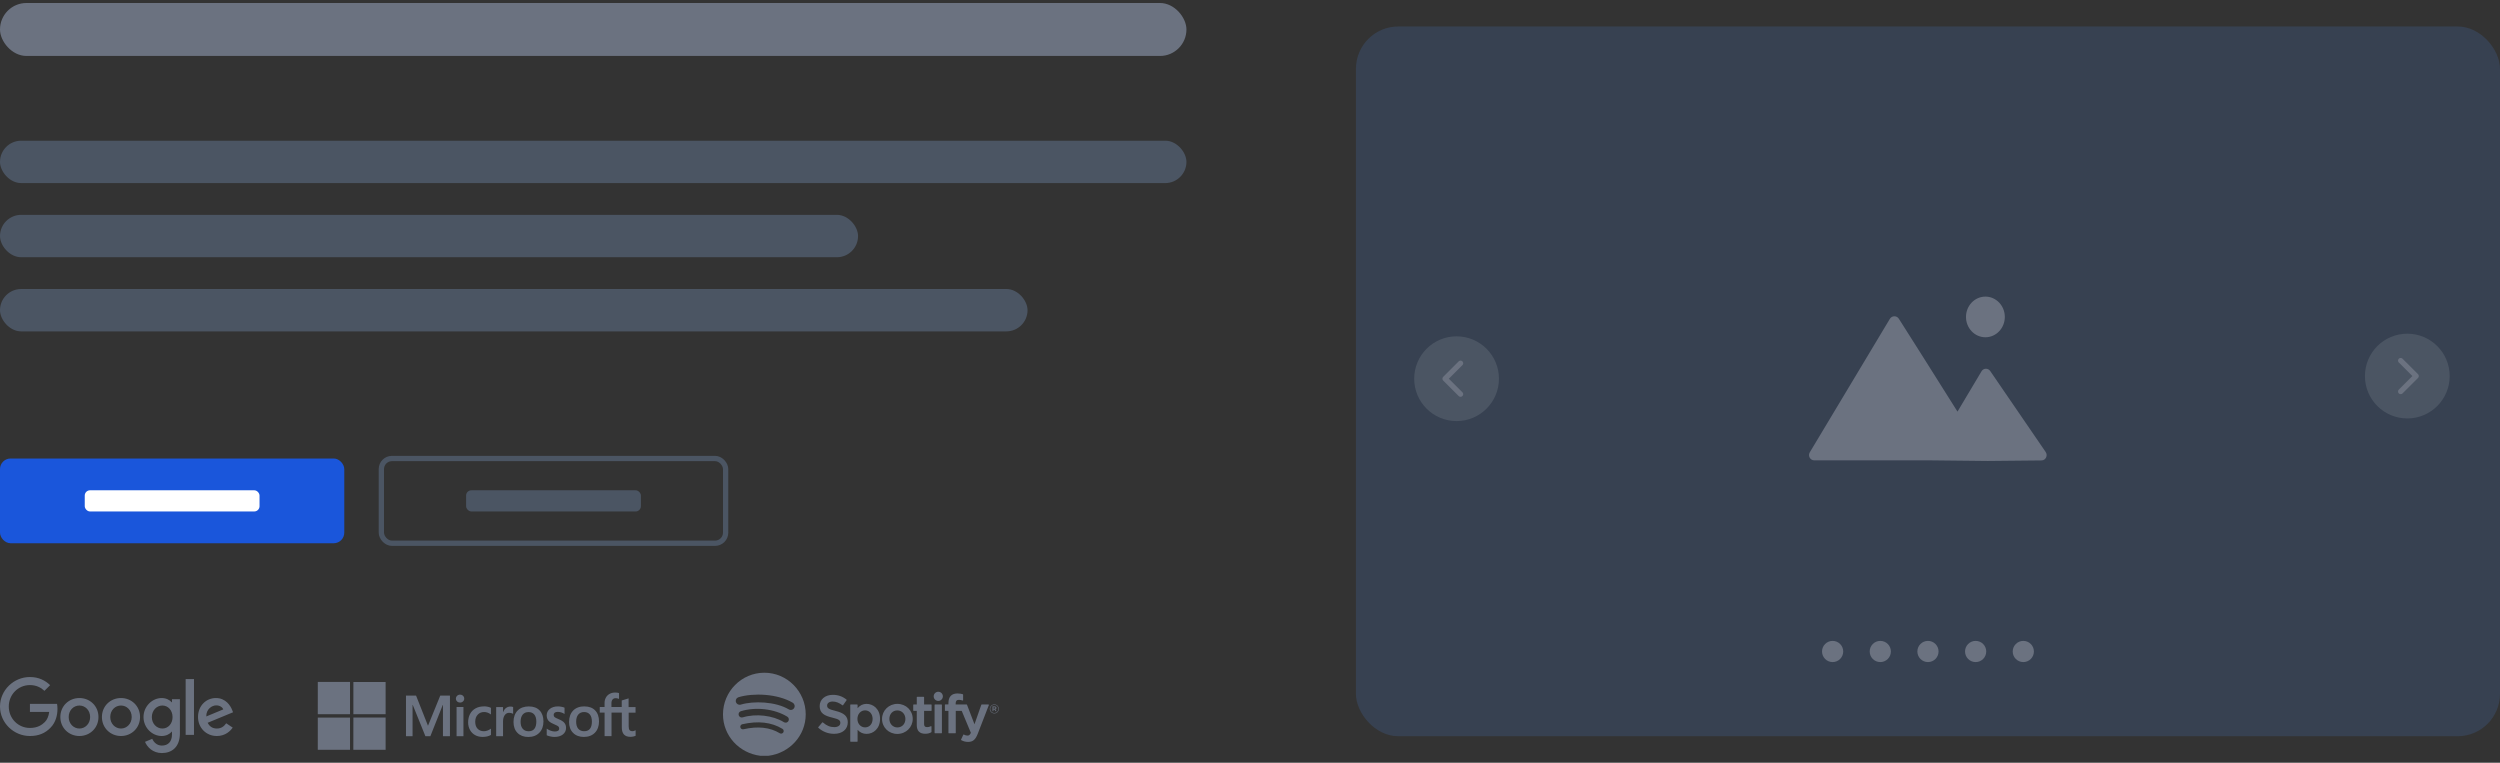 <svg width="472" height="144" viewBox="0 0 472 144" fill="none" xmlns="http://www.w3.org/2000/svg">
<rect x="0" y="0" width="472" height="144" fill="#333333" stroke="none"/>
<rect y="0.565" width="224" height="10" rx="5" fill="#6B7280"/>
<rect y="26.565" width="224" height="8" rx="4" fill="#4B5563"/>
<rect y="40.565" width="162" height="8" rx="4" fill="#4B5563"/>
<rect y="54.565" width="194" height="8" rx="4" fill="#4B5563"/>
<rect y="86.565" width="65" height="16" rx="2" fill="#1A56DB"/>
<rect x="16" y="92.565" width="33" height="4" rx="1" fill="white"/>
<rect x="72" y="86.565" width="65" height="16" rx="2" stroke="#4B5563"/>
<rect x="88" y="92.565" width="33" height="4" rx="1" fill="#4B5563"/>
<path d="M5.65 138.959C7.306 138.959 8.555 138.417 9.532 137.398C10.538 136.391 10.851 134.981 10.851 133.84C10.851 133.486 10.823 133.161 10.769 132.888H5.65V134.409H9.289C9.18 135.265 8.894 135.89 8.461 136.324C7.931 136.853 7.103 137.438 5.65 137.438C3.409 137.438 1.657 135.631 1.657 133.391C1.657 131.15 3.409 129.343 5.65 129.343C6.857 129.343 7.742 129.819 8.392 130.43L9.465 129.357C8.555 128.489 7.347 127.823 5.65 127.823C2.58 127.823 0 130.32 0 133.391C0 136.46 2.58 138.959 5.65 138.959ZM14.994 138.959C16.975 138.959 18.591 137.438 18.591 135.372C18.591 133.296 16.975 131.788 14.994 131.788C13.009 131.788 11.393 133.296 11.393 135.372C11.393 137.438 13.009 138.959 14.994 138.959ZM14.994 137.546C13.906 137.546 12.968 136.65 12.968 135.372C12.968 134.083 13.906 133.202 14.994 133.202C16.079 133.202 17.016 134.083 17.016 135.372C17.016 136.65 16.079 137.546 14.994 137.546ZM22.842 138.959C24.825 138.959 26.441 137.438 26.441 135.372C26.441 133.296 24.825 131.788 22.842 131.788C20.858 131.788 19.242 133.296 19.242 135.372C19.242 137.438 20.858 138.959 22.842 138.959ZM22.842 137.546C21.756 137.546 20.817 136.65 20.817 135.372C20.817 134.083 21.756 133.202 22.842 133.202C23.928 133.202 24.865 134.083 24.865 135.372C24.865 136.65 23.928 137.546 22.842 137.546ZM30.556 142.177C32.401 142.177 33.965 141.092 33.965 138.443V132.006H32.47V132.59H32.416C32.062 132.169 31.383 131.788 30.529 131.788C28.736 131.788 27.094 133.364 27.094 135.387C27.094 137.398 28.736 138.959 30.529 138.959C31.383 138.959 32.062 138.578 32.416 138.144H32.47V138.66C32.47 140.033 31.737 140.765 30.556 140.765C29.593 140.765 28.994 140.073 28.748 139.487L27.378 140.059C27.773 141.01 28.817 142.177 30.556 142.177ZM30.663 137.546C29.578 137.546 28.667 136.638 28.667 135.387C28.667 134.124 29.578 133.202 30.663 133.202C31.737 133.202 32.579 134.124 32.579 135.387C32.579 136.638 31.737 137.546 30.663 137.546ZM36.626 128.203H35.051V138.741H36.626V128.203ZM40.944 138.959C42.587 138.959 43.538 137.955 43.932 137.37L42.709 136.556C42.303 137.151 41.746 137.546 40.944 137.546C40.143 137.546 39.572 137.18 39.206 136.46L44 134.476L43.837 134.07C43.538 133.269 42.627 131.788 40.768 131.788C38.921 131.788 37.386 133.242 37.386 135.372C37.386 137.383 38.907 138.959 40.944 138.959ZM38.948 135.265C38.907 133.881 40.021 133.173 40.822 133.173C41.447 133.173 41.977 133.486 42.154 133.934L38.948 135.265Z" fill="#6B7280"/>
<g clip-path="url(#clip0_4385_59297)">
<path d="M119.991 134.549V133.493H118.68V131.853L118.636 131.867L117.405 132.242H117.382V133.484H115.439V132.79C115.439 132.472 115.514 132.223 115.655 132.059C115.796 131.895 116.002 131.813 116.255 131.813C116.443 131.813 116.639 131.86 116.827 131.944L116.874 131.963V130.856L116.855 130.847C116.677 130.784 116.433 130.751 116.133 130.751C115.754 130.751 115.407 130.835 115.102 131.001C114.797 131.16 114.558 131.4 114.394 131.7C114.225 132 114.141 132.346 114.141 132.726V133.485H113.232V134.54H114.146V138.984H115.454V134.54H117.397V137.362C117.397 138.525 117.944 139.115 119.029 139.115C119.207 139.115 119.394 139.093 119.582 139.054C119.776 139.012 119.91 138.97 119.985 138.928L120.004 138.918V137.854L119.951 137.89C119.88 137.937 119.791 137.977 119.688 138.006C119.585 138.034 119.496 138.052 119.429 138.052C119.176 138.052 118.989 137.987 118.874 137.852C118.754 137.719 118.695 137.482 118.695 137.149V134.552H119.999L119.996 134.546L119.991 134.549ZM110.292 138.055C109.817 138.055 109.442 137.897 109.176 137.587C108.913 137.275 108.778 136.83 108.778 136.265C108.778 135.682 108.913 135.224 109.178 134.907C109.442 134.592 109.814 134.432 110.282 134.432C110.737 134.432 111.093 134.585 111.356 134.887C111.618 135.19 111.749 135.643 111.749 136.233C111.749 136.83 111.628 137.289 111.384 137.595C111.14 137.9 110.774 138.055 110.296 138.055L110.292 138.055ZM110.353 133.361C109.448 133.361 108.727 133.627 108.213 134.151C107.702 134.676 107.441 135.4 107.441 136.307C107.441 137.169 107.694 137.861 108.197 138.365C108.698 138.871 109.381 139.133 110.225 139.133C111.103 139.133 111.809 138.862 112.321 138.334C112.837 137.804 113.093 137.085 113.093 136.2C113.093 135.325 112.849 134.627 112.366 134.128C111.884 133.625 111.207 133.371 110.351 133.371L110.353 133.361ZM105.326 133.371C104.707 133.371 104.199 133.528 103.807 133.839C103.417 134.152 103.216 134.561 103.216 135.058C103.216 135.318 103.26 135.546 103.346 135.742C103.43 135.937 103.561 136.108 103.737 136.252C103.91 136.393 104.177 136.543 104.534 136.697C104.834 136.819 105.054 136.922 105.196 137.006C105.337 137.085 105.436 137.166 105.487 137.244C105.543 137.319 105.571 137.427 105.571 137.553C105.571 137.925 105.296 138.105 104.728 138.105C104.516 138.105 104.275 138.06 104.011 137.973C103.746 137.887 103.499 137.762 103.277 137.602L103.221 137.565V138.821L103.239 138.83C103.427 138.915 103.658 138.99 103.933 139.046C104.207 139.107 104.458 139.135 104.674 139.135C105.344 139.135 105.883 138.975 106.277 138.664C106.671 138.349 106.872 137.928 106.872 137.415C106.872 137.045 106.764 136.726 106.551 136.471C106.34 136.215 105.974 135.982 105.462 135.775C105.058 135.611 104.796 135.475 104.684 135.372C104.581 135.271 104.533 135.128 104.533 134.948C104.533 134.789 104.598 134.661 104.732 134.557C104.866 134.452 105.053 134.4 105.288 134.4C105.506 134.4 105.728 134.432 105.953 134.5C106.174 134.57 106.368 134.66 106.53 134.77L106.585 134.808V133.608L106.566 133.598C106.414 133.533 106.216 133.478 105.975 133.434C105.736 133.389 105.519 133.369 105.331 133.369L105.326 133.371ZM99.8 138.061C99.326 138.061 98.951 137.904 98.689 137.592C98.421 137.283 98.288 136.837 98.288 136.27C98.288 135.689 98.422 135.23 98.688 134.914C98.951 134.599 99.323 134.439 99.79 134.439C100.244 134.439 100.605 134.592 100.866 134.894C101.124 135.198 101.259 135.651 101.259 136.241C101.259 136.837 101.133 137.295 100.889 137.602C100.65 137.907 100.284 138.062 99.802 138.062L99.8 138.061ZM99.867 133.37C98.958 133.37 98.236 133.634 97.725 134.158C97.211 134.683 96.951 135.407 96.951 136.314C96.951 137.177 97.205 137.868 97.703 138.372C98.205 138.878 98.887 139.141 99.73 139.141C100.611 139.141 101.315 138.869 101.83 138.339C102.343 137.808 102.604 137.089 102.604 136.204C102.604 135.329 102.36 134.631 101.882 134.132C101.399 133.628 100.721 133.374 99.866 133.374L99.867 133.37ZM94.973 134.456V133.5H93.68V138.998H94.973V136.186C94.973 135.708 95.081 135.314 95.295 135.016C95.506 134.72 95.788 134.576 96.13 134.576C96.247 134.576 96.378 134.595 96.523 134.632C96.663 134.67 96.764 134.707 96.823 134.754L96.879 134.791V133.488L96.858 133.479C96.736 133.425 96.568 133.398 96.352 133.398C96.028 133.398 95.738 133.503 95.489 133.708C95.268 133.89 95.11 134.137 94.989 134.446H94.966L94.978 134.456L94.973 134.456ZM91.355 133.369C90.759 133.369 90.23 133.493 89.78 133.744C89.326 133.997 88.978 134.353 88.739 134.812C88.505 135.267 88.383 135.799 88.383 136.392C88.383 136.912 88.501 137.388 88.73 137.809C88.961 138.231 89.287 138.559 89.7 138.788C90.11 139.015 90.586 139.131 91.113 139.131C91.728 139.131 92.252 139.009 92.674 138.765L92.692 138.756V137.569L92.636 137.608C92.445 137.748 92.233 137.858 92.003 137.938C91.775 138.018 91.567 138.058 91.385 138.058C90.876 138.058 90.469 137.899 90.172 137.587C89.872 137.268 89.722 136.828 89.722 136.275C89.722 135.712 89.882 135.262 90.189 134.934C90.499 134.596 90.906 134.428 91.403 134.428C91.825 134.428 92.241 134.573 92.633 134.854L92.689 134.892V133.645L92.674 133.635C92.526 133.551 92.325 133.485 92.074 133.432C91.827 133.38 91.584 133.355 91.353 133.355L91.355 133.369ZM87.495 133.486H86.203V138.99H87.497V133.486H87.495ZM86.857 131.147C86.645 131.147 86.459 131.22 86.306 131.363C86.153 131.507 86.076 131.688 86.076 131.902C86.076 132.113 86.154 132.291 86.305 132.432C86.455 132.572 86.643 132.642 86.858 132.642C87.074 132.642 87.261 132.571 87.414 132.431C87.568 132.29 87.645 132.112 87.645 131.901C87.645 131.695 87.57 131.517 87.42 131.367C87.27 131.226 87.083 131.151 86.858 131.151L86.857 131.147ZM83.628 133.087V138.993H84.95V131.325H83.122L80.805 137.024L78.55 131.324H76.65V138.998H77.892V133.095H77.934L80.316 139H81.251L83.594 133.095H83.639L83.632 133.092L83.628 133.087ZM66.72 135.473H72.805V141.562H66.711L66.719 135.477L66.72 135.473ZM60 135.477H66.083V141.562H59.998L60 135.477V135.477ZM66.721 128.756H72.805V134.841H66.717L66.721 128.754V128.756ZM60 128.755H66.083V134.841H59.998L60 128.754V128.755Z" fill="#6B7280"/>
</g>
<path d="M157.747 134.221C159.39 134.62 160.06 135.241 160.06 136.362C160.06 137.689 159.047 138.546 157.478 138.546C156.369 138.546 155.341 138.152 154.505 137.406C154.488 137.391 154.477 137.369 154.476 137.346C154.474 137.324 154.482 137.301 154.497 137.283L155.235 136.405C155.242 136.396 155.252 136.389 155.262 136.383C155.273 136.378 155.284 136.375 155.296 136.374C155.307 136.373 155.319 136.374 155.33 136.378C155.341 136.382 155.352 136.388 155.36 136.395C156.079 137.017 156.721 137.282 157.508 137.282C158.216 137.282 158.657 136.975 158.657 136.482C158.657 136.036 158.439 135.788 157.148 135.49C155.633 135.124 154.755 134.649 154.755 133.309C154.755 132.058 155.772 131.185 157.228 131.185C158.218 131.185 159.066 131.478 159.818 132.082C159.854 132.111 159.862 132.164 159.835 132.202L159.176 133.13C159.169 133.139 159.16 133.147 159.15 133.153C159.14 133.16 159.129 133.164 159.118 133.166C159.106 133.167 159.094 133.167 159.083 133.164C159.071 133.161 159.06 133.156 159.051 133.15C158.419 132.678 157.816 132.449 157.208 132.449C156.581 132.449 156.159 132.751 156.159 133.199C156.159 133.672 156.399 133.898 157.748 134.22L157.747 134.221ZM163.61 132.891C162.93 132.891 162.372 133.159 161.912 133.707V133.09C161.912 133.066 161.903 133.044 161.886 133.027C161.869 133.011 161.847 133.001 161.824 133.001H160.616C160.593 133.001 160.571 133.011 160.554 133.027C160.537 133.044 160.528 133.066 160.528 133.09V139.954C160.528 140.003 160.568 140.042 160.616 140.042H161.824C161.873 140.042 161.912 140.003 161.912 139.954V137.787C162.372 138.303 162.93 138.556 163.61 138.556C164.874 138.556 166.153 137.583 166.153 135.723C166.153 133.864 164.874 132.891 163.61 132.891ZM164.748 135.724C164.748 136.67 164.165 137.331 163.33 137.331C162.504 137.331 161.881 136.64 161.881 135.724C161.881 134.807 162.504 134.116 163.33 134.116C164.152 134.116 164.749 134.792 164.749 135.724H164.748ZM169.431 132.891C167.804 132.891 166.529 134.144 166.529 135.744C166.529 137.327 167.795 138.566 169.411 138.566C171.044 138.566 172.323 137.317 172.323 135.724C172.323 134.135 171.053 132.891 169.431 132.891L169.431 132.891ZM169.431 137.341C168.565 137.341 167.913 136.646 167.913 135.723C167.913 134.798 168.543 134.126 169.411 134.126C170.282 134.126 170.939 134.821 170.939 135.744C170.939 136.669 170.305 137.341 169.431 137.341V137.341ZM175.798 133.001C175.847 133.001 175.886 133.041 175.886 133.09V134.127C175.886 134.139 175.884 134.151 175.88 134.161C175.875 134.172 175.869 134.182 175.861 134.19C175.852 134.198 175.843 134.205 175.832 134.209C175.821 134.214 175.81 134.216 175.798 134.216H174.47V136.712C174.47 137.106 174.643 137.282 175.03 137.282C175.277 137.283 175.52 137.224 175.739 137.111C175.752 137.104 175.767 137.101 175.783 137.102C175.798 137.102 175.812 137.107 175.825 137.115C175.838 137.123 175.849 137.134 175.856 137.147C175.863 137.16 175.867 137.175 175.867 137.19V138.178C175.867 138.209 175.85 138.239 175.823 138.255C175.484 138.447 175.125 138.536 174.691 138.536C173.626 138.536 173.086 137.986 173.086 136.901V134.216H172.506C172.494 134.216 172.483 134.214 172.472 134.209C172.461 134.205 172.452 134.198 172.443 134.19C172.435 134.182 172.429 134.172 172.424 134.161C172.42 134.151 172.418 134.139 172.418 134.128V133.09C172.418 133.041 172.457 133.001 172.506 133.001H173.086V131.643C173.086 131.594 173.126 131.555 173.175 131.555H174.382C174.431 131.555 174.47 131.594 174.47 131.643V133.001H175.799H175.798ZM182.49 133.007C182.527 133.007 182.56 133.029 182.573 133.064L183.983 136.744L185.271 133.066C185.277 133.048 185.288 133.033 185.303 133.023C185.318 133.012 185.336 133.006 185.354 133.006H186.611C186.626 133.006 186.64 133.01 186.653 133.016C186.665 133.023 186.676 133.033 186.684 133.045C186.692 133.057 186.697 133.07 186.699 133.085C186.701 133.099 186.699 133.114 186.693 133.127L184.598 138.54C184.164 139.657 183.671 140.073 182.78 140.073C182.303 140.073 181.917 139.974 181.49 139.743C181.47 139.732 181.455 139.714 181.448 139.693C181.441 139.672 181.443 139.649 181.452 139.629L181.861 138.73C181.866 138.719 181.874 138.709 181.883 138.701C181.892 138.693 181.902 138.687 181.914 138.683C181.925 138.679 181.937 138.678 181.95 138.679C181.962 138.68 181.974 138.684 181.984 138.69C182.213 138.815 182.437 138.878 182.65 138.878C182.913 138.878 183.106 138.792 183.302 138.357L181.575 134.216H180.448V138.358C180.448 138.407 180.408 138.446 180.359 138.446H179.152C179.14 138.446 179.129 138.444 179.118 138.44C179.107 138.435 179.098 138.429 179.089 138.42C179.081 138.412 179.075 138.402 179.07 138.392C179.066 138.381 179.063 138.369 179.064 138.358V134.216H178.484C178.46 134.216 178.438 134.206 178.421 134.19C178.405 134.173 178.395 134.151 178.395 134.127V133.085C178.395 133.036 178.435 132.996 178.483 132.996H179.063V132.741C179.063 131.553 179.653 130.925 180.768 130.925C181.226 130.925 181.532 130.998 181.772 131.069C181.809 131.081 181.834 131.115 181.834 131.154V132.171C181.835 132.185 181.831 132.199 181.825 132.212C181.819 132.224 181.81 132.235 181.798 132.243C181.787 132.252 181.774 132.257 181.76 132.259C181.746 132.261 181.732 132.26 181.718 132.255C181.492 132.18 181.29 132.13 181.038 132.13C180.616 132.13 180.428 132.349 180.428 132.84V133.007H182.49H182.49ZM177.744 133.001C177.792 133.001 177.832 133.041 177.832 133.09V138.358C177.832 138.406 177.792 138.446 177.743 138.446H176.536C176.513 138.446 176.49 138.437 176.473 138.42C176.457 138.403 176.448 138.381 176.447 138.358V133.09C176.447 133.041 176.487 133.001 176.536 133.001H177.743H177.744ZM177.146 130.603C177.376 130.603 177.596 130.694 177.758 130.857C177.921 131.019 178.012 131.239 178.012 131.469C178.012 131.698 177.921 131.919 177.758 132.081C177.596 132.243 177.376 132.335 177.146 132.335C176.916 132.335 176.696 132.243 176.534 132.081C176.371 131.919 176.28 131.698 176.28 131.469C176.28 131.239 176.371 131.019 176.534 130.857C176.696 130.694 176.916 130.603 177.146 130.603ZM187.724 134.695C187.612 134.695 187.502 134.674 187.398 134.631C187.295 134.588 187.201 134.526 187.122 134.447C187.043 134.368 186.981 134.274 186.938 134.171C186.896 134.068 186.874 133.957 186.874 133.845C186.874 133.733 186.896 133.622 186.939 133.518C186.982 133.415 187.045 133.321 187.124 133.241C187.204 133.162 187.298 133.099 187.402 133.056C187.505 133.013 187.616 132.991 187.728 132.991C187.84 132.991 187.951 133.012 188.054 133.055C188.157 133.097 188.251 133.16 188.33 133.239C188.409 133.318 188.472 133.412 188.514 133.515C188.557 133.618 188.579 133.729 188.578 133.84C188.578 133.953 188.556 134.064 188.513 134.167C188.47 134.271 188.407 134.365 188.328 134.445C188.249 134.524 188.155 134.587 188.051 134.63C187.947 134.673 187.836 134.695 187.724 134.695V134.695ZM187.728 133.076C187.293 133.076 186.964 133.422 186.964 133.845C186.964 134.269 187.291 134.61 187.724 134.61C188.159 134.61 188.489 134.264 188.489 133.841C188.489 133.417 188.161 133.076 187.728 133.076ZM187.917 133.928L188.157 134.264H187.954L187.739 133.956H187.553V134.264H187.383V133.373H187.781C187.987 133.373 188.124 133.479 188.124 133.657C188.124 133.803 188.04 133.893 187.917 133.928L187.917 133.928ZM187.773 133.526H187.552V133.807H187.773C187.883 133.807 187.949 133.753 187.949 133.666C187.949 133.574 187.883 133.525 187.773 133.525V133.526ZM144.309 127.011C139.996 127.011 136.5 130.556 136.5 134.87C136.499 138.923 139.586 142.194 143.537 142.691H145.082C149.033 142.194 152.119 138.923 152.119 134.869C152.119 130.556 148.622 127.011 144.309 127.011H144.309ZM147.891 138.276C147.858 138.33 147.814 138.378 147.762 138.416C147.711 138.453 147.652 138.48 147.59 138.495C147.528 138.51 147.463 138.513 147.4 138.503C147.337 138.493 147.276 138.471 147.222 138.437C145.387 137.317 143.079 137.064 140.361 137.685C140.298 137.699 140.234 137.701 140.171 137.69C140.108 137.679 140.048 137.657 139.993 137.623C139.939 137.589 139.892 137.544 139.855 137.492C139.818 137.44 139.792 137.381 139.778 137.319C139.763 137.257 139.762 137.192 139.772 137.129C139.783 137.066 139.806 137.006 139.84 136.951C139.874 136.897 139.918 136.85 139.97 136.813C140.023 136.776 140.082 136.75 140.144 136.736C143.119 136.056 145.671 136.349 147.729 137.607C147.839 137.674 147.918 137.782 147.948 137.908C147.979 138.033 147.958 138.166 147.891 138.276L147.891 138.276ZM148.846 136.149C148.762 136.287 148.626 136.385 148.469 136.423C148.312 136.46 148.147 136.434 148.009 136.35C145.91 135.06 142.71 134.686 140.227 135.44C140.072 135.486 139.905 135.47 139.763 135.394C139.621 135.318 139.514 135.188 139.467 135.034C139.37 134.711 139.551 134.372 139.873 134.275C142.71 133.414 146.236 133.831 148.647 135.312C148.784 135.396 148.882 135.532 148.92 135.689C148.957 135.846 148.931 136.012 148.847 136.149H148.846ZM148.929 133.935C146.411 132.44 142.259 132.302 139.856 133.032C139.67 133.088 139.47 133.068 139.299 132.977C139.128 132.885 139.001 132.73 138.945 132.544C138.888 132.359 138.908 132.159 139 131.988C139.091 131.817 139.246 131.69 139.432 131.633C142.191 130.796 146.777 130.958 149.675 132.678C149.757 132.727 149.829 132.792 149.887 132.868C149.944 132.945 149.986 133.033 150.01 133.125C150.034 133.218 150.039 133.315 150.025 133.41C150.012 133.505 149.979 133.596 149.93 133.679C149.881 133.762 149.817 133.834 149.74 133.891C149.663 133.949 149.576 133.991 149.483 134.014C149.39 134.038 149.293 134.043 149.198 134.029C149.103 134.016 149.012 133.984 148.929 133.934L148.929 133.935Z" fill="#6B7280"/>
<rect x="256" y="5" width="216" height="134" rx="8" fill="#374151"/>
<circle cx="275" cy="71.5" r="8" fill="#4B5563"/>
<path d="M275.75 74.417L272.833 71.5L275.75 68.583" stroke="#6B7280" stroke-linecap="round" stroke-linejoin="round"/>
<circle cx="454.5" cy="71" r="8" fill="#4B5563"/>
<path d="M453.25 68.083L456.167 71L453.25 73.917" stroke="#6B7280" stroke-linecap="round" stroke-linejoin="round"/>
<path d="M348 123C348 124.105 347.105 125 346 125C344.895 125 344 124.105 344 123C344 121.895 344.895 121 346 121C347.105 121 348 121.895 348 123Z" fill="#6B7280"/>
<path d="M357 123C357 124.105 356.105 125 355 125C353.895 125 353 124.105 353 123C353 121.895 353.895 121 355 121C356.105 121 357 121.895 357 123Z" fill="#6B7280"/>
<path d="M366 123C366 124.105 365.105 125 364 125C362.895 125 362 124.105 362 123C362 121.895 362.895 121 364 121C365.105 121 366 121.895 366 123Z" fill="#6B7280"/>
<path d="M375 123C375 124.105 374.105 125 373 125C371.895 125 371 124.105 371 123C371 121.895 371.895 121 373 121C374.105 121 375 121.895 375 123Z" fill="#6B7280"/>
<path d="M384 123C384 124.105 383.105 125 382 125C380.895 125 380 124.105 380 123C380 121.895 380.895 121 382 121C383.105 121 384 121.895 384 123Z" fill="#6B7280"/>
<path fill-rule="evenodd" clip-rule="evenodd" d="M374.844 63.676C376.868 63.676 378.509 61.958 378.509 59.838C378.509 57.718 376.868 56 374.844 56C372.82 56 371.179 57.718 371.179 59.838C371.179 61.958 372.82 63.676 374.844 63.676ZM364.7 86.916H342.545C341.767 86.916 341.287 86.069 341.687 85.402L356.803 60.203C357.185 59.566 358.101 59.549 358.5 60.176C360.458 63.257 365.383 71.018 369.573 77.713L374.117 70.092C374.485 69.476 375.348 69.456 375.757 70.054L386.22 85.333C386.678 86.003 386.232 86.921 385.443 86.929L375.29 87.032L364.7 86.916Z" fill="#6B7280"/>
<defs>
<clipPath id="clip0_4385_59297">
<rect width="60" height="13.125" fill="white" transform="translate(60 128.438)"/>
</clipPath>
</defs>
</svg>
